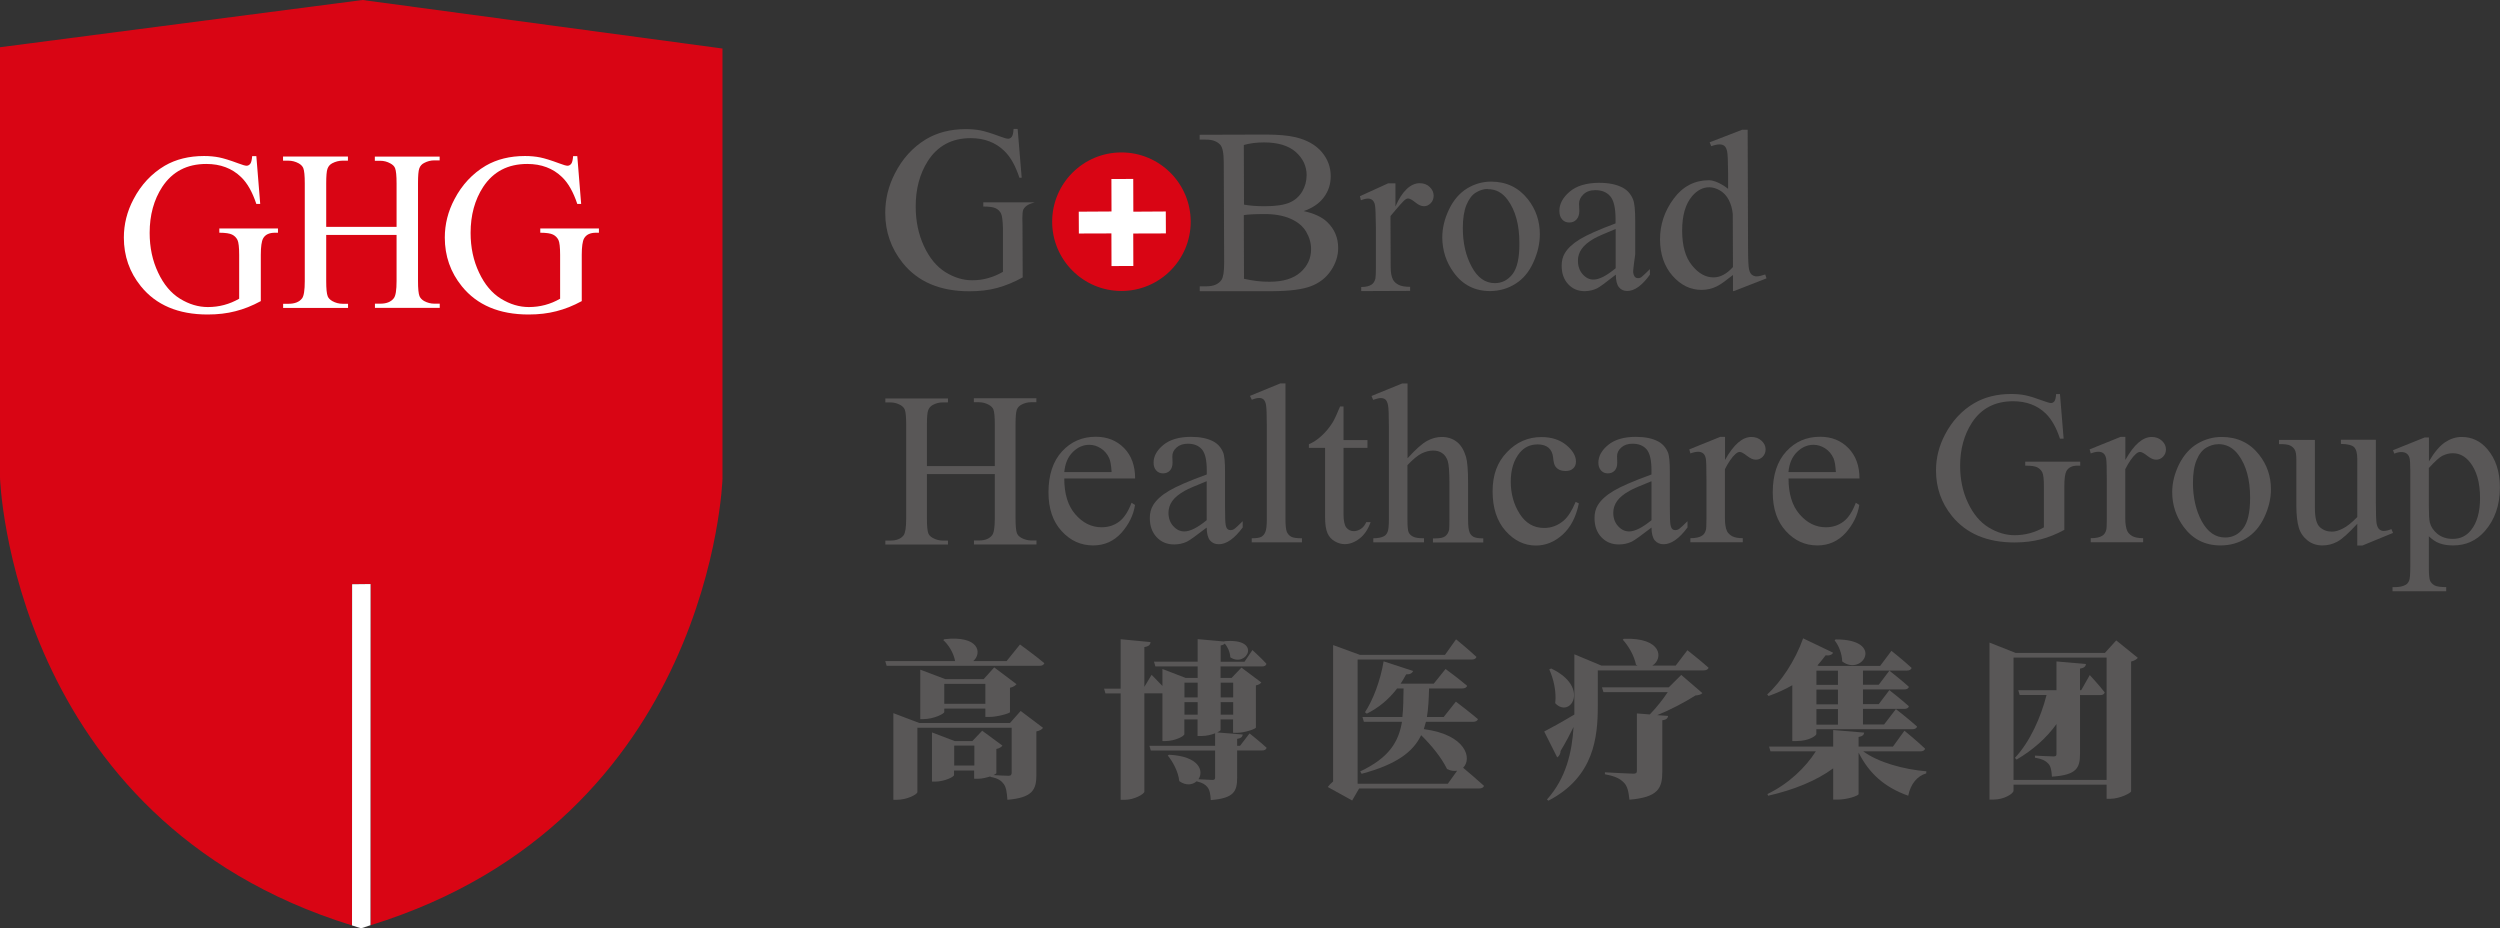 <?xml version="1.0" encoding="UTF-8"?>
<svg id="_图层_2" data-name="图层 2" xmlns="http://www.w3.org/2000/svg" viewBox="0 0 251.91 93.54">
  <rect x="0" y="0" width="251.91" height="93.54" fill="#333333" stroke="none"/>
  <defs>
    <style>
      .cls-1 {
        fill: #fff;
      }

      .cls-2 {
        fill: #595757;
      }

      .cls-3 {
        fill: #d90514;
      }
    </style>
  </defs>
  <g id="_图层_1-2" data-name="图层 1">
    <g>
      <path class="cls-2" d="M102.54,12.98l.41,4.93h-.23c-.39-1.19-.89-2.09-1.51-2.69-.89-.87-2.02-1.3-3.41-1.3-1.89,0-3.33,.78-4.31,2.31-.82,1.29-1.23,2.83-1.22,4.61,0,1.45,.28,2.77,.83,3.96,.55,1.19,1.27,2.06,2.16,2.62,.89,.55,1.8,.83,2.73,.82,.55,0,1.08-.07,1.59-.22,.51-.14,1-.35,1.48-.63v-4.38c-.02-.76-.08-1.26-.19-1.49-.11-.23-.29-.41-.53-.53-.24-.12-.66-.18-1.26-.18v-.42s5.42,0,5.42,0h-.24c-.56,.15-.94,.34-1.15,.73-.14,.27-.08,1.61-.08,1.61l.02,5.22c-.86,.48-1.72,.83-2.56,1.06-.84,.23-1.78,.34-2.81,.34-2.96,0-5.2-.95-6.74-2.88-1.15-1.45-1.74-3.12-1.74-5.01,0-1.37,.31-2.69,.96-3.96,.76-1.5,1.81-2.66,3.15-3.47,1.12-.67,2.44-1.01,3.97-1.02,.56,0,1.06,.04,1.52,.13,.46,.09,1.1,.29,1.94,.6,.42,.16,.7,.24,.85,.24,.14,0,.26-.07,.36-.2,.1-.13,.16-.4,.18-.79h.42Z"/>
      <path class="cls-2" d="M131.32,21.26c1.07,.23,1.88,.6,2.41,1.11,.74,.71,1.11,1.58,1.11,2.62,0,.78-.24,1.54-.72,2.26-.48,.72-1.15,1.25-2,1.58-.85,.33-2.14,.5-3.88,.51h-7.35v-.49h.68c.7,0,1.2-.21,1.5-.63,.19-.27,.28-.84,.28-1.72l-.04-10.1c0-.97-.12-1.58-.37-1.83-.32-.34-.8-.51-1.43-.5h-.63s0-.49,0-.49l6.68-.02c1.24,0,2.25,.09,3,.27,1.14,.28,2.01,.77,2.62,1.48,.6,.71,.91,1.52,.91,2.45,0,.79-.23,1.5-.7,2.13-.47,.63-1.16,1.09-2.08,1.4m-5.97-.67c.28,.05,.6,.09,.95,.12,.36,.03,.75,.04,1.18,.04,1.1,0,1.93-.13,2.48-.37,.55-.24,.97-.62,1.27-1.12,.29-.5,.44-1.05,.44-1.64,0-.91-.37-1.69-1.1-2.34-.73-.64-1.8-.96-3.2-.96-.75,0-1.43,.09-2.03,.26l.02,6.01Zm0,7.47c.87,.2,1.74,.31,2.59,.3,1.36,0,2.4-.32,3.11-.95,.71-.63,1.07-1.41,1.07-2.33,0-.61-.16-1.19-.49-1.75-.33-.56-.85-1-1.58-1.32-.73-.32-1.63-.48-2.71-.47-.47,0-.87,.01-1.2,.03-.33,.02-.6,.04-.8,.08l.02,6.41Z"/>
      <path class="cls-2" d="M140.61,18.47v2.34c.67-1.56,1.54-2.35,2.44-2.35,.41,0,.75,.12,1.01,.38,.27,.25,.4,.55,.4,.88,0,.3-.1,.55-.29,.75-.19,.2-.42,.31-.69,.31-.26,0-.55-.13-.87-.39-.32-.26-.56-.39-.72-.39-.13,0-.28,.08-.43,.23-.33,.31-1.35,1.54-1.35,1.54l.02,5.12c0,.57,.08,1.01,.24,1.3,.11,.2,.29,.37,.56,.51,.27,.14,.65,.2,1.16,.2v.41s-4.93,.02-4.93,.02v-.41c.48,0,.84-.09,1.07-.26,.17-.12,.29-.32,.36-.59,.03-.13,.05-.5,.05-1.12v-4.08c-.02-1.23-.04-1.96-.09-2.19-.04-.23-.13-.4-.25-.51-.12-.11-.27-.16-.45-.16-.21,0-.45,.06-.72,.17l-.1-.41,2.85-1.3h.73Z"/>
      <path class="cls-2" d="M150.24,18.3c1.54,0,2.78,.59,3.72,1.78,.8,1.02,1.2,2.19,1.2,3.52,0,.93-.21,1.87-.65,2.83-.43,.96-1.03,1.68-1.8,2.16-.77,.49-1.62,.73-2.56,.74-1.53,0-2.76-.62-3.66-1.86-.77-1.05-1.15-2.23-1.16-3.54,0-.95,.23-1.9,.69-2.85,.46-.95,1.07-1.64,1.82-2.1,.75-.45,1.56-.68,2.4-.68m-.34,.74c-.39,0-.79,.12-1.18,.36-.4,.24-.71,.66-.96,1.26-.24,.6-.36,1.37-.36,2.31,0,1.52,.3,2.82,.9,3.92,.59,1.1,1.37,1.64,2.33,1.64,.72,0,1.31-.31,1.78-.91,.47-.61,.7-1.65,.69-3.12,0-1.85-.4-3.3-1.18-4.36-.53-.73-1.2-1.09-2.02-1.08"/>
      <path class="cls-2" d="M162.81,27.68c-1,.79-1.63,1.25-1.89,1.38-.38,.18-.79,.27-1.23,.28-.68,0-1.23-.23-1.67-.7-.44-.47-.66-1.09-.66-1.86,0-.49,.1-.91,.32-1.27,.29-.49,.79-.96,1.51-1.4,.72-.44,1.92-.97,3.6-1.6v-.44c0-1.11-.18-1.88-.53-2.29-.35-.41-.85-.62-1.51-.62-.5,0-.9,.14-1.19,.42-.3,.28-.45,.6-.45,.95l.03,.71c0,.37-.09,.66-.28,.87-.19,.21-.43,.31-.73,.31-.29,0-.54-.1-.72-.31-.19-.21-.28-.5-.28-.87,0-.7,.35-1.34,1.04-1.93,.7-.59,1.68-.88,2.95-.89,.97,0,1.77,.16,2.39,.49,.47,.25,.82,.64,1.04,1.18,.15,.35,.22,1.07,.22,2.15v3.41s-.24,1.6-.2,1.82c.04,.22,.1,.37,.19,.45,.09,.08,.18,.11,.29,.11,.12,0,.22-.03,.31-.08,.15-.1,.89-.83,.89-.83v.56c-.79,1.09-1.55,1.64-2.28,1.64-.35,0-.63-.12-.83-.37-.21-.25-.32-.67-.32-1.26m-.02-.66v-3.96c-1.13,.46-1.85,.78-2.18,.97-.58,.33-1,.69-1.25,1.05-.25,.36-.38,.76-.37,1.19,0,.54,.16,1,.48,1.36,.32,.36,.69,.54,1.1,.53,.56,0,1.3-.38,2.22-1.14"/>
      <path class="cls-2" d="M174.62,27.71c-.68,.53-1.16,.91-1.64,1.15-.47,.23-.98,.35-1.53,.35-1.11,0-2.08-.47-2.92-1.42-.83-.95-1.25-2.17-1.26-3.66,0-1.49,.45-2.86,1.37-4.1,.91-1.24,2.1-1.86,3.54-1.87,.9,0,1.95,.87,1.95,.87v-1.63c-.01-1.17-.04-1.89-.1-2.16-.06-.27-.16-.45-.29-.55-.13-.1-.29-.14-.48-.14-.21,0-.49,.06-.83,.18l-.16-.39,3.29-1.27h.54s.04,11.87,.04,11.87c0,1.21,.04,1.94,.1,2.2,.06,.26,.16,.45,.29,.55,.13,.1,.29,.16,.47,.16,.22,0,.51-.07,.87-.19l.13,.39-3.28,1.28h-.1v-1.62Zm0-.79l-.02-5.36c-.05-.52-.18-.98-.4-1.41-.22-.42-.52-.74-.89-.96-.37-.21-.73-.32-1.07-.32-.65,0-1.23,.3-1.74,.9-.67,.79-1,1.94-1,3.46,0,1.53,.33,2.7,.99,3.51,.66,.81,1.38,1.22,2.18,1.21,.67,0,1.33-.35,1.95-1.04"/>
      <path class="cls-3" d="M113,15.36c-3.86,0-6.98,3.13-6.98,6.98s3.13,6.98,6.98,6.98,6.98-3.13,6.98-6.98-3.13-6.98-6.98-6.98"/>
      <polygon class="cls-1" points="114.2 26.8 112 26.81 111.99 23.52 108.71 23.53 108.7 21.33 112 21.31 111.99 18.04 114.19 18.03 114.2 21.33 117.47 21.31 117.48 23.52 114.19 23.53 114.2 26.8"/>
      <path class="cls-2" d="M170.03,65.52s1.33,1.04,2.13,1.76c-.05,.19-.24,.27-.5,.27h-10.66v3.6c0,3.1-.36,7.14-4.98,9.53l-.14-.12c1.93-2.15,2.52-4.76,2.68-7.31-.34,.7-.78,1.54-1.31,2.42,0,.24-.12,.51-.34,.65l-1.31-2.61c.51-.26,1.76-.94,3.04-1.71v-6.07l2.73,1.14h3.63c-.05-.04-.1-.05-.15-.09-.19-.94-.77-1.91-1.33-2.52l.1-.09c3.89-.15,3.99,2.01,2.88,2.7h2.35l1.18-1.55Zm-13.73,1.84c3.97,1.88,1.93,5.1,.41,3.5,.14-1.14-.17-2.47-.6-3.41l.19-.09Zm13.11,.65l2.13,1.83c-.15,.15-.32,.2-.7,.24-1.11,.7-2.49,1.43-3.85,1.98l1.09,.08c-.03,.26-.21,.39-.58,.44v5.2c0,1.65-.43,2.56-3.31,2.8-.09-.8-.19-1.35-.56-1.72s-.78-.63-1.91-.84v-.2s2.44,.14,2.86,.14c.27,0,.36-.08,.36-.29v-5.78l1.3,.1c.66-.67,1.35-1.55,1.81-2.25h-6.48l-.15-.48h6.73l1.26-1.25Z"/>
      <path class="cls-2" d="M180.61,69.04c-.77,.44-1.57,.8-2.4,1.09l-.14-.15c1.36-1.25,2.81-3.36,3.62-5.66l3.02,1.45c-.1,.19-.34,.32-.75,.26-.27,.36-.55,.7-.83,1.02l.15,.05h6.17l1.14-1.52s1.28,1.02,2.03,1.72c-.05,.19-.24,.27-.48,.27h-4.42v1.43h1.59l1.07-1.42s1.23,.96,1.96,1.62c-.03,.19-.22,.27-.46,.27h-4.16v1.48h1.59l1.07-1.41s1.23,.96,1.96,1.62c-.03,.19-.22,.27-.46,.27h-4.16v1.57h2.13l1.19-1.55s1.33,1.04,2.13,1.76c-.05,.19-.24,.27-.48,.27h-9.67v.49c0,.15-.73,.7-1.98,.7h-.44v-5.64Zm7.14,6.67c1.52,1.12,4.08,1.82,6.36,2.01l-.02,.21c-.9,.26-1.57,1.06-1.81,2.25-2.4-.85-3.96-2.27-5-4.35v4.18c0,.17-1.13,.56-2.1,.56h-.46v-3.15c-1.67,1.24-3.96,2.17-6.55,2.76l-.08-.17c2.13-1.02,3.85-2.68,4.88-4.3h-4.57l-.14-.48h6.46v-1.67l3.12,.26c-.03,.21-.14,.37-.56,.44v.97h3.46l1.16-1.6s1.31,1.07,2.08,1.81c-.05,.19-.24,.27-.48,.27h-5.76Zm-4.72-6.7h2.17v-1.43h-2.17v1.43Zm2.17,.48h-2.17v1.48h2.17v-1.48Zm0,1.96h-2.17v1.57h2.17v-1.57Zm-.24-7.02c5-.02,2.71,3.77,.67,2.22-.02-.8-.37-1.64-.77-2.13l.1-.08Z"/>
      <path class="cls-2" d="M215.42,66.28c-.12,.15-.32,.29-.68,.38v13.08c-.02,.17-1.16,.75-2.08,.75h-.39v-1.42h-9.38v.6c0,.31-.97,.9-2.01,.9h-.41v-15.82l2.63,1.04h9l1.14-1.26,2.18,1.76Zm-3.15-.02h-9.38v12.33h9.38v-12.33Zm-1.69,1.77s.99,1.07,1.5,1.74c-.05,.19-.22,.27-.44,.27h-2.05v5.92c0,1.45-.36,2.13-2.83,2.3-.04-.6-.1-1.02-.36-1.31-.24-.24-.51-.46-1.35-.6v-.21s1.55,.08,1.86,.08c.22,0,.31-.05,.31-.24v-3.02c-1.02,1.42-2.39,2.62-4.02,3.58l-.17-.17c1.53-1.64,2.61-4.08,3.19-6.34h-2.71l-.14-.48h3.85v-2.9l2.97,.26c-.03,.25-.21,.41-.6,.46v2.18h.12l.87-1.54Z"/>
      <path class="cls-2" d="M125.91,73.9s1.07,.85,1.72,1.45c-.05,.19-.22,.27-.46,.27h-2.51v2.73c0,1.4-.32,2.08-2.66,2.27-.03-.6-.1-1.02-.34-1.31-.2-.24-.46-.44-1.09-.58-.41,.36-1.07,.46-1.74-.02-.1-.94-.63-1.93-1.16-2.58l.12-.08c3.07,.15,3.53,1.65,2.97,2.47,.46,.02,1.21,.07,1.41,.07s.27-.07,.27-.25v-2.71h-6.48l-.14-.48h6.62v-1.26c-.37,.15-.89,.27-1.33,.27h-.44v-1.67h-1.33v1.48c0,.22-.97,.7-1.89,.7h-.32v-4.81h-1.82v9.91c0,.24-1.04,.82-1.93,.82h-.46v-10.72h-1.53l-.14-.48h1.67v-4.98l3.02,.29c-.03,.24-.15,.43-.63,.5v4.01l.73-1.21s.58,.58,1.09,1.12v-1.71l2.34,.9h1.21v-1.16h-4.26l-.14-.48h4.4v-2.27l2.66,.24,.05-.03c3.85-.34,2.23,2.73,.58,1.62-.02-.51-.27-1.06-.56-1.38-.07,.08-.19,.15-.41,.19v1.64h2.4l.8-1.18s.9,.82,1.41,1.38c-.03,.19-.2,.27-.43,.27h-4.19v1.16h1.11l.99-1.04,2.01,1.5c-.09,.1-.26,.24-.55,.29v4.25c-.02,.14-1.16,.53-1.89,.53h-.41v-1.35h-1.26v1.06c0,.07-.14,.15-.34,.25l2.57,.21c-.03,.26-.21,.39-.56,.44v.7h.29l.96-1.25Zm-6.56-3.63h1.33v-1.48h-1.33v1.48Zm1.33,.48h-1.33v1.26h1.33v-1.26Zm2.32-.48h1.26v-1.48h-1.26v1.48Zm1.26,.48h-1.26v1.26h1.26v-1.26Z"/>
      <path class="cls-2" d="M102.78,64.94s1.53,1.11,2.45,1.88c-.05,.19-.24,.27-.49,.27h-15.4l-.14-.48h7.04c-.15-.82-.66-1.64-1.19-2.11l.1-.09c3.55-.41,3.82,1.43,2.92,2.2h3.36l1.35-1.67Zm.07,6.7l2.25,1.7c-.1,.14-.31,.29-.67,.36v4.38c0,1.47-.36,2.3-2.92,2.51-.05-.73-.12-1.24-.36-1.58-.24-.32-.53-.58-1.35-.73v-.05c-.37,.12-.85,.24-1.25,.24h-.39v-.83h-2.03v.46c0,.19-1.01,.66-1.91,.66h-.31v-4.96l2.28,.87h1.79l.99-1.04,2.04,1.5c-.1,.14-.29,.27-.61,.34v2.44s-.12,.12-.29,.19c.46,.03,1.23,.07,1.52,.07,.24,0,.31-.12,.31-.31v-4.53h-9.5v6.48c0,.24-1.06,.78-2.06,.78h-.36v-8.73l2.61,.99h9.14l1.06-1.19Zm-3.56,.6v-.84h-4.14v.34c0,.19-1.09,.72-2.1,.72h-.32v-4.98l2.52,.95h3.87l1.06-1.18,2.25,1.69c-.1,.12-.31,.29-.66,.36v2.46c-.02,.12-1.28,.48-2.05,.48h-.43Zm0-3.33h-4.14v2.01h4.14v-2.01Zm-1.11,6.22h-2.03v2.01h2.03v-2.01Z"/>
      <path class="cls-2" d="M143.68,72.74c-.07,.26-.14,.49-.21,.73,4.3,.56,4.88,3,3.96,3.89,.44,.37,1.45,1.23,2.1,1.82-.05,.19-.24,.27-.49,.27h-12.09l-.7,1.21-2.46-1.36c.14-.19,.34-.39,.54-.56v-13.74l2.71,.99h8.56l1.12-1.57s1.3,1.06,2.05,1.77c-.05,.19-.24,.27-.48,.27h-11.49v12.51h9.09l.94-1.31c-.29,.05-.65,.02-1.02-.17-.56-1.16-1.6-2.42-2.61-3.41-.8,1.67-2.47,2.95-6,3.89l-.14-.24c2.92-1.38,3.87-2.98,4.21-5h-3.84l-.14-.48h4.02c.1-.89,.1-1.84,.12-2.88h-.65c-.85,1.12-1.89,1.96-3.05,2.54l-.19-.14c.82-1.25,1.55-3.17,1.88-5.13l2.97,.97c-.09,.22-.31,.36-.7,.34-.17,.32-.36,.65-.56,.94h3.34l1.19-1.48s1.31,.96,2.17,1.69c-.05,.19-.24,.27-.49,.27h-3.34c-.03,1.04-.07,2.01-.22,2.88h1.69l1.23-1.55s1.38,1.04,2.22,1.76c-.05,.19-.24,.27-.49,.27h-4.74Z"/>
      <path class="cls-2" d="M93.4,46.96h6.84v-4.21c0-.75-.05-1.25-.14-1.49-.07-.18-.23-.34-.46-.47-.31-.17-.64-.26-.99-.26h-.52v-.4h6.3v.4h-.52c-.35,0-.68,.08-.99,.25-.23,.12-.39,.29-.47,.53-.08,.24-.12,.72-.12,1.44v9.5c0,.75,.05,1.24,.14,1.48,.07,.18,.22,.34,.45,.47,.32,.17,.65,.26,1,.26h.52v.4h-6.3v-.4h.52c.6,0,1.04-.18,1.31-.53,.18-.23,.27-.79,.27-1.67v-4.49h-6.84v4.49c0,.75,.05,1.24,.14,1.48,.07,.18,.22,.34,.46,.47,.31,.17,.64,.26,.99,.26h.53v.4h-6.31v-.4h.52c.61,0,1.05-.18,1.32-.53,.17-.23,.26-.79,.26-1.67v-9.5c0-.75-.05-1.25-.14-1.49-.07-.18-.22-.34-.44-.47-.32-.17-.65-.26-1-.26h-.52v-.4h6.31v.4h-.53c-.35,0-.68,.08-.99,.25-.22,.12-.38,.29-.47,.53-.09,.24-.13,.72-.13,1.44v4.21Z"/>
      <path class="cls-2" d="M107.24,48.22c0,1.53,.36,2.73,1.11,3.6,.75,.87,1.63,1.31,2.65,1.31,.68,0,1.26-.19,1.76-.56,.5-.37,.92-1.01,1.26-1.91l.35,.22c-.16,1.03-.62,1.96-1.37,2.81-.76,.84-1.71,1.27-2.85,1.27-1.24,0-2.3-.48-3.18-1.45-.88-.96-1.32-2.26-1.32-3.89,0-1.76,.45-3.14,1.36-4.13,.91-.99,2.04-1.48,3.41-1.48,1.15,0,2.1,.38,2.85,1.14,.74,.76,1.11,1.78,1.11,3.06h-7.13Zm0-.65h4.77c-.04-.66-.12-1.13-.24-1.4-.19-.42-.47-.75-.84-.99-.37-.24-.76-.36-1.16-.36-.62,0-1.18,.24-1.67,.73-.49,.48-.78,1.16-.86,2.02"/>
      <path class="cls-2" d="M121.59,53.16c-1.06,.82-1.72,1.29-1.99,1.42-.4,.19-.84,.28-1.29,.28-.71,0-1.3-.24-1.76-.73-.46-.49-.69-1.13-.69-1.93,0-.5,.11-.94,.34-1.31,.31-.51,.84-.99,1.6-1.44,.76-.45,2.03-1,3.8-1.64v-.41c0-1.03-.16-1.73-.49-2.12-.33-.38-.8-.57-1.42-.57-.47,0-.85,.13-1.13,.38-.29,.25-.43,.55-.43,.88l.02,.65c0,.35-.09,.61-.27,.8-.18,.19-.41,.28-.69,.28s-.51-.1-.68-.29c-.18-.19-.27-.46-.27-.8,0-.64,.33-1.24,.99-1.78,.66-.54,1.59-.81,2.78-.81,.92,0,1.67,.15,2.25,.46,.44,.23,.77,.6,.98,1.09,.14,.32,.2,.98,.2,1.98v3.5c0,.98,.02,1.59,.06,1.81,.04,.22,.1,.37,.19,.45,.09,.08,.19,.11,.3,.11,.12,0,.23-.03,.32-.08,.16-.1,.46-.37,.91-.82v.63c-.84,1.13-1.64,1.69-2.41,1.69-.37,0-.66-.13-.88-.38-.22-.26-.33-.69-.34-1.31m0-.73v-3.93c-1.13,.45-1.87,.77-2.2,.96-.59,.33-1.02,.68-1.27,1.04-.25,.36-.38,.75-.38,1.18,0,.54,.16,.99,.48,1.34,.32,.36,.69,.54,1.12,.54,.57,0,1.32-.37,2.25-1.13"/>
      <path class="cls-2" d="M129.53,38.64v13.68c0,.65,.05,1.07,.14,1.28,.09,.21,.24,.37,.43,.48,.2,.11,.56,.16,1.09,.16v.41h-5.06v-.41c.47,0,.8-.05,.97-.15,.17-.1,.31-.26,.4-.48,.1-.23,.15-.66,.15-1.29v-9.37c0-1.16-.03-1.88-.08-2.15-.05-.27-.14-.45-.25-.55-.12-.1-.26-.15-.44-.15-.2,0-.44,.06-.74,.18l-.19-.39,3.07-1.26h.51Z"/>
      <path class="cls-2" d="M135.38,40.95v3.39h2.41v.79h-2.41v6.69c0,.67,.1,1.12,.29,1.35,.19,.23,.44,.35,.74,.35,.25,0,.49-.08,.72-.23,.23-.15,.41-.38,.54-.68h.44c-.26,.74-.64,1.29-1.12,1.66-.48,.37-.98,.56-1.49,.56-.35,0-.68-.1-1.01-.29-.33-.19-.57-.46-.73-.82-.16-.36-.24-.91-.24-1.65v-6.94h-1.63v-.37c.41-.17,.84-.44,1.27-.84,.43-.39,.82-.86,1.15-1.4,.17-.29,.41-.81,.72-1.56h.35Z"/>
      <path class="cls-2" d="M141.83,38.64v7.54c.83-.92,1.49-1.5,1.98-1.76,.49-.26,.98-.39,1.46-.39,.59,0,1.09,.16,1.51,.48,.42,.32,.73,.83,.94,1.52,.14,.48,.21,1.36,.21,2.64v3.65c0,.65,.05,1.1,.16,1.34,.07,.18,.2,.32,.38,.43,.18,.1,.51,.16,.99,.16v.41h-5.07v-.41h.24c.48,0,.81-.07,1-.22,.19-.15,.32-.36,.39-.65,.02-.12,.03-.47,.03-1.06v-3.65c0-1.13-.06-1.87-.17-2.22-.12-.35-.3-.62-.56-.79-.25-.18-.56-.26-.92-.26s-.75,.1-1.15,.29c-.4,.2-.87,.59-1.43,1.18v5.45c0,.71,.04,1.15,.12,1.32,.08,.17,.22,.32,.44,.43,.21,.12,.58,.17,1.11,.17v.41h-5.11v-.41c.46,0,.82-.07,1.08-.21,.15-.08,.27-.22,.36-.43,.09-.21,.13-.64,.13-1.28v-9.34c0-1.18-.03-1.9-.09-2.17-.06-.27-.14-.45-.26-.55-.12-.1-.27-.15-.47-.15-.16,0-.41,.06-.77,.18l-.16-.39,3.09-1.26h.52Z"/>
      <path class="cls-2" d="M159.09,50.73c-.28,1.36-.82,2.4-1.63,3.14-.81,.73-1.71,1.1-2.69,1.1-1.17,0-2.19-.49-3.06-1.47-.87-.98-1.31-2.31-1.31-3.99s.48-2.94,1.45-3.95c.96-1.01,2.12-1.52,3.47-1.52,1.01,0,1.85,.27,2.5,.8,.65,.54,.98,1.1,.98,1.67,0,.28-.09,.52-.28,.69-.18,.18-.44,.26-.77,.26-.44,0-.78-.14-1-.43-.13-.16-.21-.46-.25-.9-.04-.44-.19-.78-.46-1.01-.26-.22-.63-.34-1.09-.34-.75,0-1.35,.28-1.81,.83-.61,.74-.91,1.71-.91,2.92s.3,2.32,.91,3.26c.6,.94,1.42,1.41,2.45,1.41,.74,0,1.4-.25,1.98-.75,.41-.35,.82-.97,1.2-1.88l.33,.16Z"/>
      <path class="cls-2" d="M166.41,53.16c-1.06,.82-1.72,1.29-1.99,1.42-.41,.19-.84,.28-1.3,.28-.71,0-1.3-.24-1.76-.73-.46-.49-.69-1.13-.69-1.93,0-.5,.11-.94,.34-1.31,.31-.51,.84-.99,1.6-1.44,.76-.45,2.03-1,3.8-1.64v-.41c0-1.03-.16-1.73-.49-2.12-.33-.38-.8-.57-1.42-.57-.47,0-.85,.13-1.13,.38-.29,.25-.43,.55-.43,.88l.02,.65c0,.35-.09,.61-.26,.8-.18,.19-.41,.28-.69,.28s-.51-.1-.68-.29c-.18-.19-.27-.46-.27-.8,0-.64,.33-1.24,.99-1.78,.66-.54,1.59-.81,2.78-.81,.92,0,1.67,.15,2.25,.46,.44,.23,.77,.6,.98,1.09,.14,.32,.2,.98,.2,1.98v3.5c0,.98,.02,1.59,.06,1.81,.04,.22,.1,.37,.19,.45,.09,.08,.19,.11,.3,.11,.12,0,.23-.03,.32-.08,.16-.1,.46-.37,.91-.82v.63c-.84,1.13-1.64,1.69-2.41,1.69-.37,0-.66-.13-.88-.38-.22-.26-.33-.69-.34-1.31m0-.73v-3.93c-1.13,.45-1.87,.77-2.2,.96-.59,.33-1.02,.68-1.27,1.04-.25,.36-.38,.75-.38,1.18,0,.54,.16,.99,.48,1.34,.32,.36,.69,.54,1.12,.54,.57,0,1.32-.37,2.25-1.13"/>
      <path class="cls-2" d="M173.82,44.03v2.32c.86-1.55,1.75-2.32,2.66-2.32,.41,0,.75,.13,1.02,.38,.27,.25,.41,.54,.41,.87,0,.29-.1,.54-.29,.74-.19,.2-.43,.3-.7,.3s-.56-.13-.89-.39c-.33-.26-.57-.39-.73-.39-.13,0-.28,.07-.44,.22-.34,.31-.69,.81-1.05,1.52v4.94c0,.57,.07,1,.21,1.3,.1,.2,.27,.37,.52,.51,.25,.13,.6,.2,1.07,.2v.41h-5.28v-.41c.52,0,.92-.08,1.17-.25,.19-.12,.32-.31,.39-.57,.04-.13,.06-.49,.06-1.09v-4c0-1.2-.02-1.92-.07-2.14-.05-.23-.14-.4-.27-.5-.13-.1-.29-.16-.49-.16-.23,0-.5,.06-.79,.17l-.11-.41,3.12-1.26h.47Z"/>
      <path class="cls-2" d="M180.22,48.22c0,1.53,.36,2.73,1.11,3.6,.75,.87,1.63,1.31,2.65,1.31,.68,0,1.26-.19,1.76-.56,.5-.37,.92-1.01,1.26-1.91l.35,.22c-.16,1.03-.62,1.96-1.37,2.81-.76,.84-1.71,1.27-2.85,1.27-1.24,0-2.3-.48-3.18-1.45-.88-.96-1.32-2.26-1.32-3.89,0-1.76,.45-3.14,1.36-4.13,.91-.99,2.04-1.48,3.41-1.48,1.16,0,2.11,.38,2.85,1.14,.74,.76,1.12,1.78,1.12,3.06h-7.13Zm0-.65h4.77c-.04-.66-.12-1.13-.24-1.4-.19-.42-.47-.75-.84-.99-.37-.24-.76-.36-1.17-.36-.62,0-1.18,.24-1.67,.73-.49,.48-.78,1.16-.86,2.02"/>
      <path class="cls-2" d="M207.57,39.69l.37,4.51h-.37c-.37-1.12-.85-1.97-1.44-2.54-.85-.82-1.95-1.23-3.28-1.23-1.82,0-3.21,.72-4.15,2.16-.79,1.22-1.19,2.67-1.19,4.35,0,1.36,.26,2.61,.79,3.73,.53,1.12,1.22,1.95,2.07,2.47,.85,.52,1.73,.79,2.63,.79,.53,0,1.04-.07,1.53-.2,.49-.13,.97-.33,1.42-.59v-4.13c0-.72-.05-1.19-.16-1.41-.11-.22-.28-.39-.51-.51-.23-.12-.63-.17-1.21-.17v-.4h5.54v.4h-.26c-.55,0-.92,.18-1.13,.55-.14,.26-.21,.77-.21,1.54v4.38c-.81,.44-1.61,.76-2.39,.96-.79,.2-1.66,.31-2.63,.31-2.76,0-4.86-.89-6.3-2.66-1.08-1.33-1.61-2.86-1.61-4.6,0-1.26,.3-2.46,.91-3.62,.72-1.37,1.7-2.43,2.95-3.16,1.05-.61,2.29-.92,3.71-.92,.52,0,.99,.04,1.42,.13,.42,.08,1.03,.27,1.81,.56,.39,.15,.66,.22,.79,.22s.25-.06,.34-.18c.09-.12,.15-.36,.17-.72h.39Z"/>
      <path class="cls-2" d="M214.16,44.03v2.32c.86-1.55,1.75-2.32,2.66-2.32,.41,0,.75,.13,1.02,.38,.27,.25,.41,.54,.41,.87,0,.29-.1,.54-.29,.74-.19,.2-.43,.3-.7,.3s-.56-.13-.89-.39c-.33-.26-.57-.39-.73-.39-.13,0-.28,.07-.44,.22-.34,.31-.69,.81-1.05,1.52v4.94c0,.57,.07,1,.21,1.3,.1,.2,.27,.37,.52,.51,.25,.13,.6,.2,1.07,.2v.41h-5.28v-.41c.52,0,.92-.08,1.17-.25,.19-.12,.32-.31,.39-.57,.04-.13,.06-.49,.06-1.09v-4c0-1.2-.02-1.92-.07-2.14-.05-.23-.14-.4-.27-.5-.13-.1-.29-.16-.49-.16-.23,0-.5,.06-.79,.17l-.11-.41,3.12-1.26h.47Z"/>
      <path class="cls-2" d="M223.87,44.03c1.56,0,2.82,.59,3.76,1.78,.8,1.01,1.2,2.18,1.2,3.49,0,.92-.22,1.86-.66,2.8-.44,.95-1.05,1.66-1.83,2.14-.78,.48-1.64,.72-2.59,.72-1.56,0-2.79-.62-3.71-1.86-.77-1.04-1.16-2.21-1.16-3.51,0-.95,.24-1.89,.7-2.82,.47-.93,1.09-1.62,1.85-2.07,.77-.45,1.58-.67,2.43-.67m-.35,.73c-.4,0-.8,.12-1.2,.35-.4,.24-.73,.65-.97,1.24-.25,.59-.37,1.36-.37,2.29,0,1.5,.3,2.8,.89,3.89,.6,1.09,1.38,1.63,2.36,1.63,.73,0,1.33-.3,1.8-.9,.47-.6,.71-1.63,.71-3.1,0-1.83-.39-3.27-1.18-4.33-.53-.72-1.21-1.08-2.04-1.08"/>
      <path class="cls-2" d="M239.4,44.34v6.25c0,1.19,.03,1.92,.08,2.19,.06,.27,.15,.45,.27,.56,.12,.1,.27,.16,.43,.16,.23,0,.5-.06,.79-.19l.16,.39-3.09,1.27h-.51v-2.19c-.89,.96-1.56,1.57-2.03,1.81-.47,.25-.96,.37-1.48,.37-.58,0-1.08-.17-1.5-.5-.42-.33-.72-.76-.88-1.29-.16-.53-.25-1.27-.25-2.23v-4.61c0-.49-.05-.83-.16-1.01-.11-.19-.26-.33-.47-.43-.21-.1-.58-.15-1.12-.14v-.42h3.62v6.9c0,.96,.17,1.59,.5,1.89,.33,.3,.74,.45,1.21,.45,.32,0,.69-.1,1.1-.31,.41-.2,.9-.59,1.46-1.16v-5.85c0-.59-.11-.98-.32-1.19-.21-.21-.66-.32-1.33-.33v-.42h3.51Z"/>
      <path class="cls-2" d="M241.14,45.36l3.18-1.28h.43v2.41c.53-.91,1.07-1.54,1.6-1.91,.54-.36,1.1-.55,1.69-.55,1.04,0,1.9,.41,2.59,1.22,.85,.99,1.27,2.28,1.27,3.87,0,1.78-.51,3.25-1.53,4.41-.84,.95-1.9,1.43-3.18,1.43-.56,0-1.04-.08-1.44-.24-.3-.11-.64-.34-1.01-.68v3.14c0,.71,.04,1.15,.13,1.35,.09,.19,.24,.34,.45,.46,.21,.11,.6,.17,1.17,.17v.42h-5.41v-.42h.28c.41,0,.77-.07,1.06-.24,.14-.08,.25-.22,.33-.4,.08-.18,.12-.65,.12-1.4v-9.75c0-.67-.03-1.09-.09-1.27-.06-.18-.16-.32-.29-.41-.13-.09-.31-.14-.54-.14-.18,0-.41,.05-.69,.16l-.14-.36Zm3.6,1.79v3.85c0,.83,.03,1.38,.1,1.65,.11,.43,.36,.82,.77,1.15,.41,.33,.92,.5,1.55,.5,.75,0,1.36-.29,1.83-.88,.61-.76,.91-1.84,.91-3.23,0-1.58-.35-2.79-1.04-3.64-.48-.59-1.05-.88-1.71-.88-.36,0-.72,.09-1.07,.27-.27,.14-.72,.54-1.34,1.22"/>
      <path class="cls-3" d="M36.53,0L0,4.76V48.12s1.03,34.49,35.47,45.13V58.87s1.87-.02,1.87-.02v34.38c34.42-10.64,35.46-44.98,35.46-44.98V4.89S36.53,0,36.53,0Z"/>
      <path class="cls-1" d="M27.99,23.45h-.28c-.58,0-.99,.19-1.2,.58-.15,.28-.23,.83-.23,1.64v4.67c-.86,.47-1.72,.81-2.56,1.02-.84,.22-1.77,.33-2.8,.33-2.95,0-5.19-.95-6.72-2.84-1.15-1.42-1.72-3.06-1.72-4.91,0-1.34,.32-2.63,.97-3.86,.76-1.46,1.82-2.59,3.15-3.38,1.12-.65,2.44-.98,3.96-.98,.56,0,1.06,.05,1.52,.14,.45,.09,1.1,.29,1.93,.6,.42,.16,.7,.24,.84,.24s.27-.07,.37-.2c.1-.13,.16-.39,.19-.77h.42l.39,4.82h-.39c-.4-1.2-.91-2.11-1.54-2.71-.91-.88-2.08-1.32-3.5-1.32-1.95,0-3.42,.77-4.44,2.31-.85,1.3-1.27,2.85-1.27,4.64,0,1.46,.28,2.79,.85,3.99,.56,1.2,1.3,2.08,2.21,2.64,.91,.56,1.85,.84,2.81,.84,.56,0,1.11-.07,1.63-.21,.53-.14,1.03-.35,1.52-.63v-4.42c0-.77-.06-1.27-.17-1.5-.12-.24-.3-.42-.54-.54-.24-.12-.67-.19-1.29-.19v-.43h5.91v.43Z"/>
      <path class="cls-1" d="M44.3,16.16h-.54c-.36,0-.7,.09-1.02,.26-.24,.12-.4,.3-.49,.55-.09,.24-.13,.74-.13,1.49v9.85c0,.77,.05,1.28,.15,1.53,.08,.19,.23,.35,.46,.49,.33,.18,.68,.27,1.04,.27h.54v.42h-6.53v-.42h.54c.62,0,1.08-.18,1.36-.55,.19-.24,.28-.82,.28-1.73v-4.65h-7.09v4.65c0,.77,.05,1.28,.15,1.53,.07,.19,.23,.35,.47,.49,.32,.18,.67,.27,1.03,.27h.55v.42h-6.54v-.42h.54c.63,0,1.09-.18,1.37-.55,.18-.24,.27-.82,.27-1.73v-9.85c0-.78-.05-1.29-.15-1.54-.08-.19-.23-.35-.46-.48-.33-.18-.68-.27-1.04-.27h-.54v-.42h6.54v.42h-.55c-.36,0-.7,.09-1.03,.26-.23,.12-.39,.3-.48,.55-.09,.24-.13,.74-.13,1.49v4.37h7.09v-4.37c0-.78-.05-1.29-.15-1.54-.07-.19-.23-.35-.47-.48-.32-.18-.66-.27-1.03-.27h-.54v-.42h6.53v.42Z"/>
      <path class="cls-1" d="M60.34,23.45h-.28c-.59,0-.99,.19-1.21,.58-.15,.28-.23,.83-.23,1.64v4.67c-.86,.47-1.72,.81-2.56,1.02-.84,.22-1.77,.33-2.8,.33-2.95,0-5.19-.95-6.72-2.84-1.15-1.42-1.72-3.06-1.72-4.91,0-1.34,.32-2.63,.97-3.86,.76-1.46,1.82-2.59,3.15-3.38,1.12-.65,2.44-.98,3.96-.98,.56,0,1.06,.05,1.52,.14,.45,.09,1.1,.29,1.93,.6,.42,.16,.7,.24,.84,.24s.27-.07,.37-.2c.1-.13,.16-.39,.19-.77h.42l.39,4.82h-.39c-.4-1.2-.91-2.11-1.54-2.71-.91-.88-2.08-1.32-3.5-1.32-1.95,0-3.42,.77-4.44,2.31-.85,1.3-1.27,2.85-1.27,4.64,0,1.46,.28,2.79,.85,3.99,.56,1.2,1.3,2.08,2.21,2.64,.91,.56,1.85,.84,2.81,.84,.56,0,1.11-.07,1.63-.21,.53-.14,1.03-.35,1.52-.63v-4.42c0-.77-.06-1.27-.17-1.5-.12-.24-.3-.42-.54-.54-.24-.12-.67-.19-1.29-.19v-.43h5.91v.43Z"/>
      <polygon class="cls-1" points="35.48 58.87 37.34 58.85 37.33 93.23 36.38 93.54 35.47 93.25 35.48 58.87"/>
    </g>
  </g>
</svg>